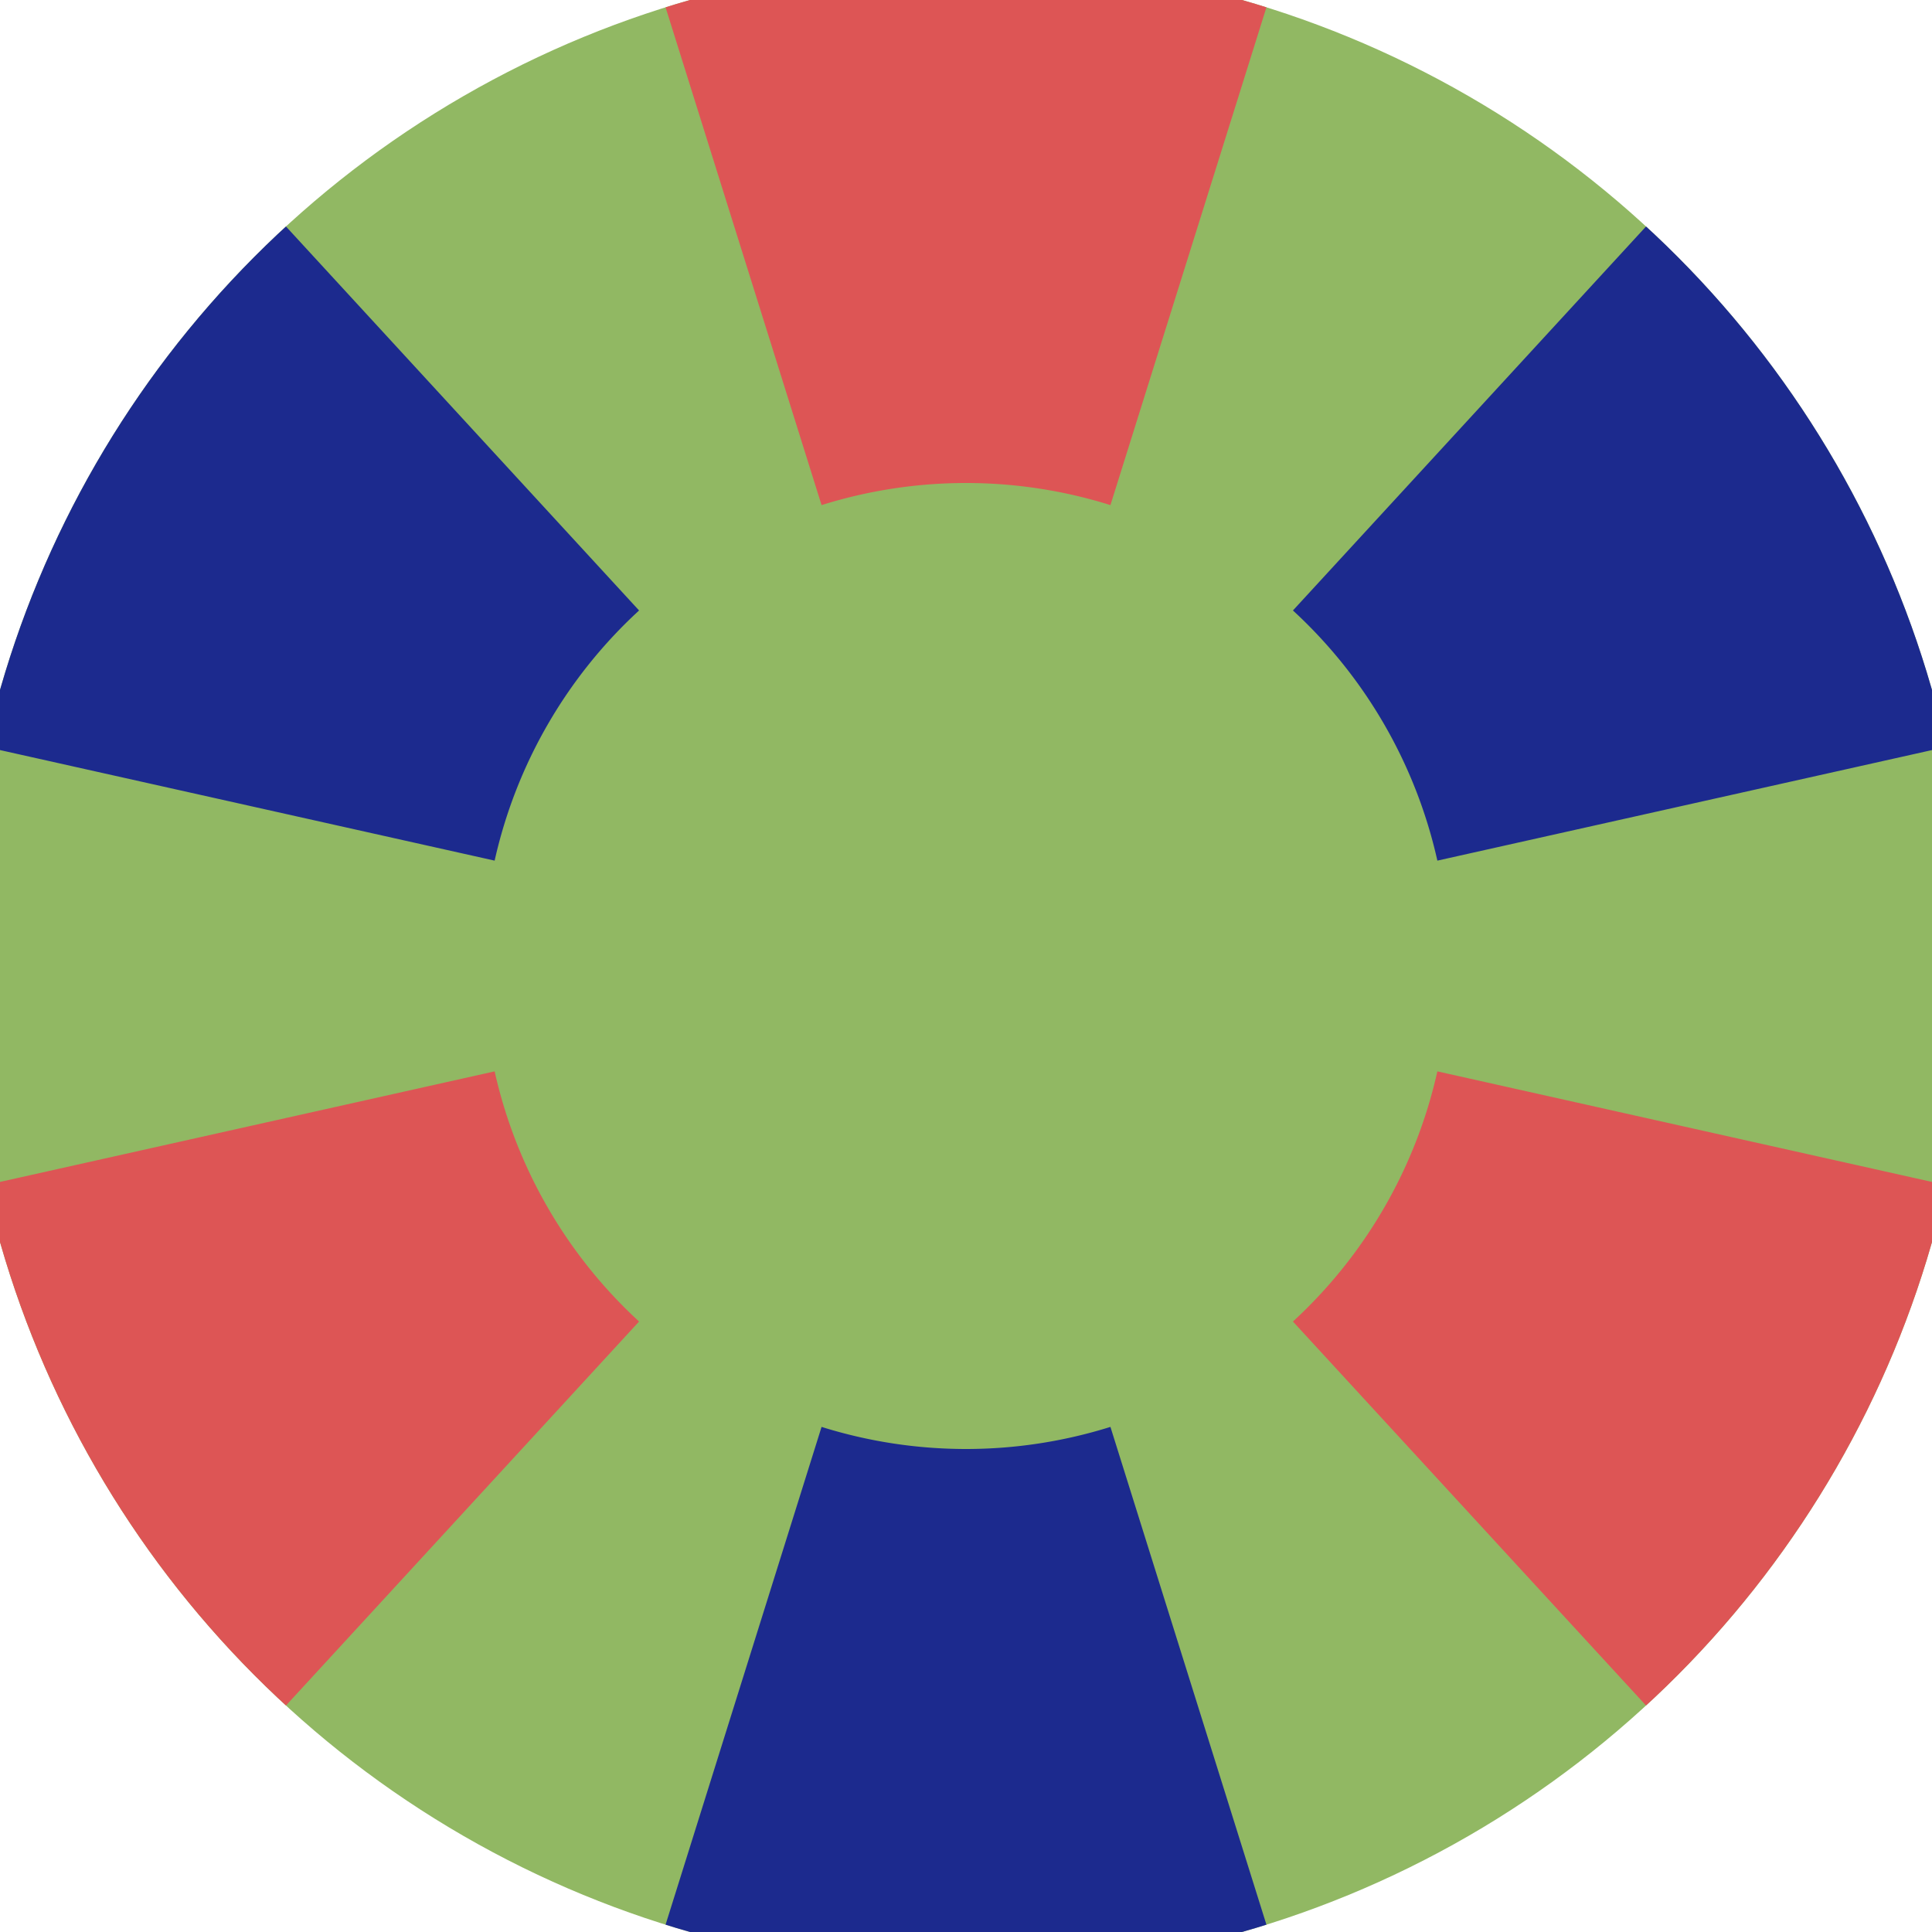 <svg xmlns="http://www.w3.org/2000/svg" width="128" height="128" viewBox="0 0 100 100" shape-rendering="geometricPrecision">
                            <defs>
                                <clipPath id="clip">
                                    <circle cx="50" cy="50" r="52" />
                                    <!--<rect x="0" y="0" width="100" height="100"/>-->
                                </clipPath>
                            </defs>
                            <g transform="rotate(0 50 50)">
                            <rect x="0" y="0" width="100" height="100" fill="#91b863" clip-path="url(#clip)"/><path d="M 79.904 -45.424
                               L 20.096 -45.424
                               L 42.524 26.144
                               A 25 25 0 0 1 57.476 26.144 ZM 117.688 123.61
                               L 147.592 71.814
                               L 74.398 55.454
                               A 25 25 0 0 1 66.922 68.402 ZM -47.592 71.814
                               L -17.688 123.61
                               L 33.078 68.402
                               A 25 25 0 0 1 25.602 55.454 Z" fill="#dd5555" clip-path="url(#clip)"/><path d="M 20.096 145.424
                               L 79.904 145.424
                               L 57.476 73.856
                               A 25 25 0 0 1 42.524 73.856 ZM -17.688 -23.61
                               L -47.592 28.186
                               L 25.602 44.546
                               A 25 25 0 0 1 33.078 31.598 ZM 147.592 28.186
                               L 117.688 -23.61
                               L 66.922 31.598
                               A 25 25 0 0 1 74.398 44.546 Z" fill="#1c2a8e" clip-path="url(#clip)"/></g></svg>